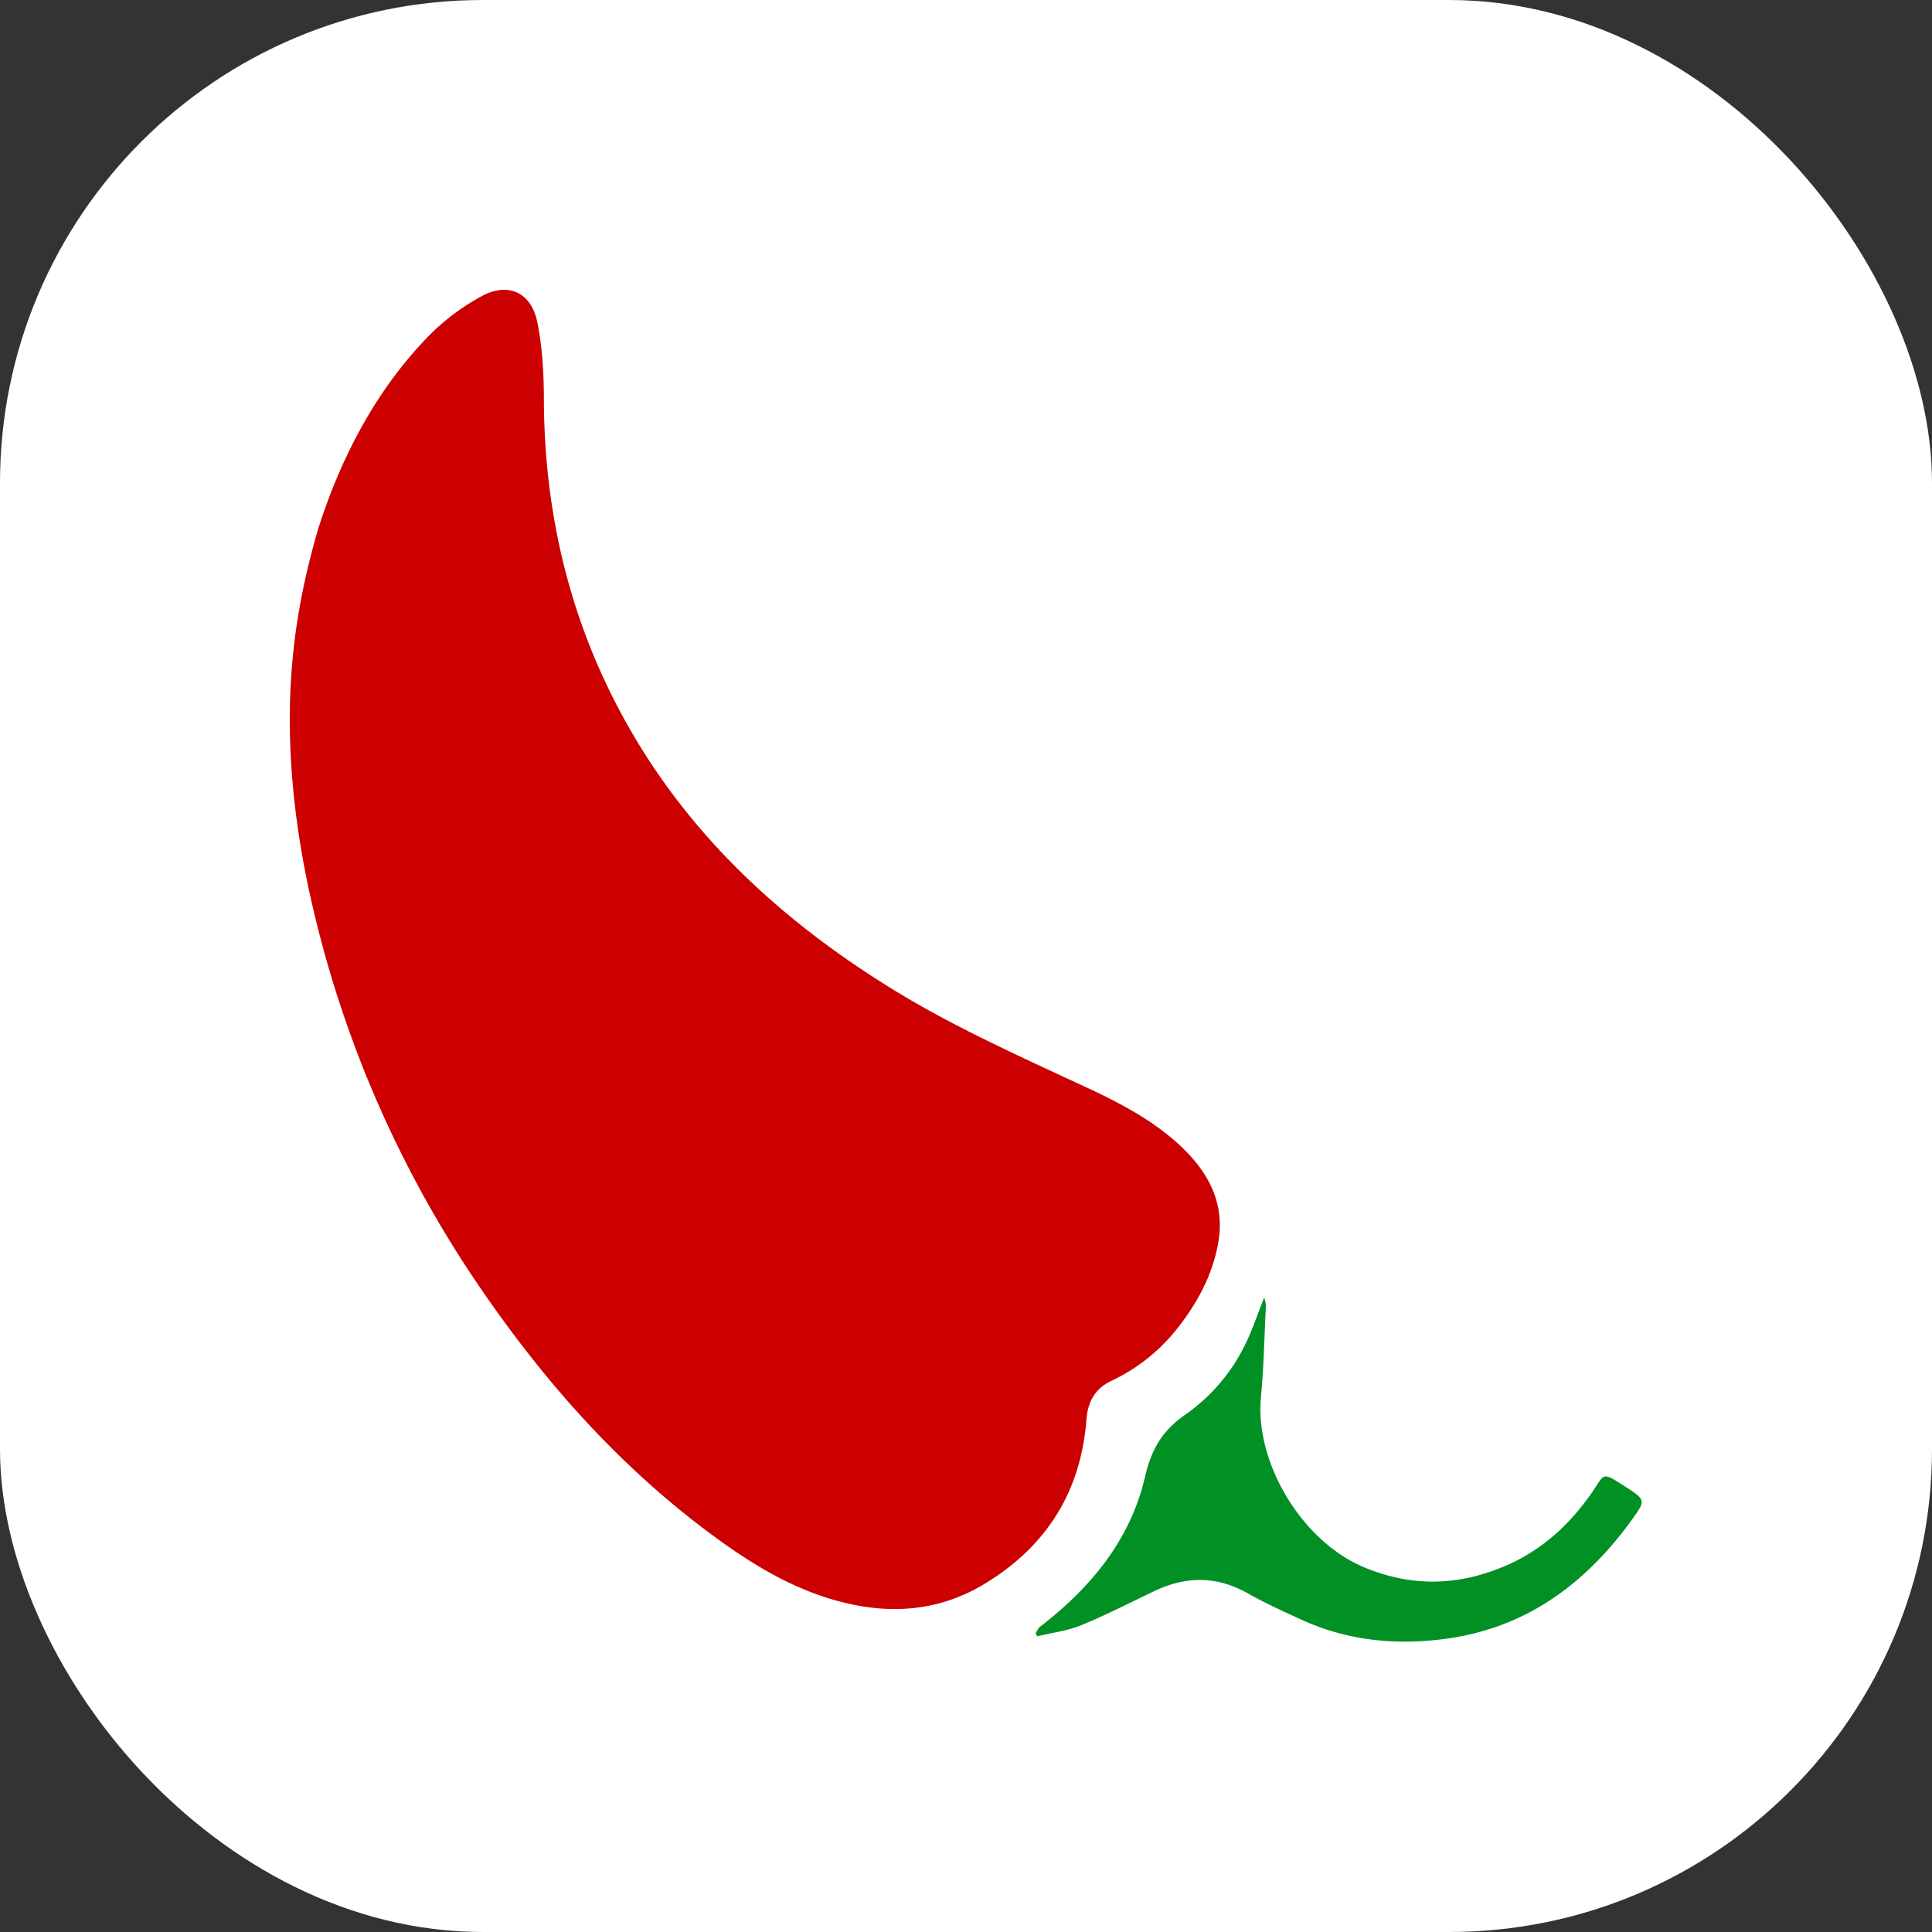 <svg xmlns="http://www.w3.org/2000/svg" version="1.1" xmlns:xlink="http://www.w3.org/1999/xlink" width="1000" height="1000"><rect width="100%" height="100%" fill="#333333" stroke="none"/><style>
    #light-icon {
      display: inline;
    }
    #dark-icon {
      display: none;
    }

    @media (prefers-color-scheme: dark) {
      #light-icon {
        display: none;
      }
      #dark-icon {
        display: inline;
      }
    }
  </style><g id="light-icon"><svg xmlns="http://www.w3.org/2000/svg" version="1.1" xmlns:xlink="http://www.w3.org/1999/xlink" width="1000" height="1000"><g clip-path="url(#SvgjsClipPath1389)"><rect width="1000" height="1000" fill="#ffffff"></rect><g transform="matrix(1.029,0,0,1.029,150,150)"><svg xmlns="http://www.w3.org/2000/svg" version="1.1" xmlns:xlink="http://www.w3.org/1999/xlink" width="680" height="680"><svg xmlns="http://www.w3.org/2000/svg" viewBox="0 0 680 680"><path d="M447.73,430.36c-17-15.76-37.79-24.92-58.34-34.39-29.68-13.81-59.37-27.52-87.21-44.77-53-32.86-98.2-73.8-129.93-128.16C142,171.21,128,114.87,127.8,54.9c0-12.94-.77-26.06-3.31-38.69C121.35,1.05,109.56-4.06,96.19,3.38a113.48,113.48,0,0,0-24.28,17.8c-30.07,29.8-47.46,67.06-57.62,99C4,155.5.51,183.45,0,211.77-.34,245.58,4.11,279,11.87,311.84A564.59,564.59,0,0,0,95.78,502c31.37,45.84,67.61,87.14,112,120.84,23.15,17.57,47.46,33,76.7,38.77,23.15,4.54,45,1.45,65.08-10.74,30.93-18.73,48.38-46.19,51.17-82.66.63-8.53,4-15.31,12.51-19.39a92,92,0,0,0,32-24.91c10.78-13.21,18.91-28,21.83-44.83C470.47,459.21,461.93,443.59,447.73,430.36Z" style="fill:#c00"></path><path d="M671.82,602.07c-12.2-7.85-10.14-6.69-16.93,3.06-11.26,16.14-25.08,28.88-43.45,36.75-23.74,10.15-47.06,10.71-71.13.68-30.95-12.92-54.94-52.25-51.83-85.48,1.46-15.4,1.75-30.88,2.52-46.37a17.68,17.68,0,0,0-.9-3.72c-3.38,8.45-6,16.41-9.64,23.78a92.56,92.56,0,0,1-29.94,35c-11.61,8-17.13,17.46-20.36,31.4-7.33,31.7-27.35,55.75-52.89,75.42-1,.79-1.45,2.17-2.13,3.35.3.39.59.88.89,1.36,7.44-1.81,15.17-2.75,22.21-5.64,12.4-5.08,24.32-11.24,36.43-17,15.92-7.66,31.49-7.86,47.23,1.05,8.86,5,18.29,9.28,27.63,13.53C533,679.84,557.92,682,583,678.33c39.74-5.76,69.28-28,92.28-59.92C682.15,608.86,682,608.67,671.82,602.07Z" style="fill:#009024"></path></svg></svg></g></g><defs><clipPath id="SvgjsClipPath1389"><rect width="1000" height="1000" x="0" y="0" rx="250" ry="250"></rect></clipPath></defs></svg></g><g id="dark-icon"><svg xmlns="http://www.w3.org/2000/svg" version="1.1" xmlns:xlink="http://www.w3.org/1999/xlink" width="1000" height="1000"><g clip-path="url(#SvgjsClipPath1390)"><rect width="1000" height="1000" fill="#363636"></rect><g transform="matrix(1.029,0,0,1.029,150,150)"><svg xmlns="http://www.w3.org/2000/svg" version="1.1" xmlns:xlink="http://www.w3.org/1999/xlink" width="680" height="680"><svg xmlns="http://www.w3.org/2000/svg" viewBox="0 0 680 680"><path d="M447.73,430.36c-17-15.76-37.79-24.92-58.34-34.39-29.68-13.81-59.37-27.52-87.21-44.77-53-32.86-98.2-73.8-129.93-128.16C142,171.21,128,114.87,127.8,54.9c0-12.94-.77-26.06-3.31-38.69C121.35,1.05,109.56-4.06,96.19,3.38a113.48,113.48,0,0,0-24.28,17.8c-30.07,29.8-47.46,67.06-57.62,99C4,155.5.51,183.45,0,211.77-.34,245.58,4.11,279,11.87,311.84A564.59,564.59,0,0,0,95.78,502c31.37,45.84,67.61,87.14,112,120.84,23.15,17.57,47.46,33,76.7,38.77,23.15,4.54,45,1.45,65.08-10.74,30.93-18.73,48.38-46.19,51.17-82.66.63-8.53,4-15.31,12.51-19.39a92,92,0,0,0,32-24.91c10.78-13.21,18.91-28,21.83-44.83C470.47,459.21,461.93,443.59,447.73,430.36Z" style="fill:#c00"></path><path d="M671.82,602.07c-12.2-7.85-10.14-6.69-16.93,3.06-11.26,16.14-25.08,28.88-43.45,36.75-23.74,10.15-47.06,10.71-71.13.68-30.95-12.92-54.94-52.25-51.83-85.48,1.46-15.4,1.75-30.88,2.52-46.37a17.68,17.68,0,0,0-.9-3.72c-3.38,8.45-6,16.41-9.64,23.78a92.56,92.56,0,0,1-29.94,35c-11.61,8-17.13,17.46-20.36,31.4-7.33,31.7-27.35,55.75-52.89,75.42-1,.79-1.45,2.17-2.13,3.35.3.39.59.88.89,1.36,7.44-1.81,15.17-2.75,22.21-5.64,12.4-5.08,24.32-11.24,36.43-17,15.92-7.66,31.49-7.86,47.23,1.05,8.86,5,18.29,9.28,27.63,13.53C533,679.84,557.92,682,583,678.33c39.74-5.76,69.28-28,92.28-59.92C682.15,608.86,682,608.67,671.82,602.07Z" style="fill:#009024"></path></svg></svg></g></g><defs><clipPath id="SvgjsClipPath1390"><rect width="1000" height="1000" x="0" y="0" rx="250" ry="250"></rect></clipPath></defs></svg></g></svg>